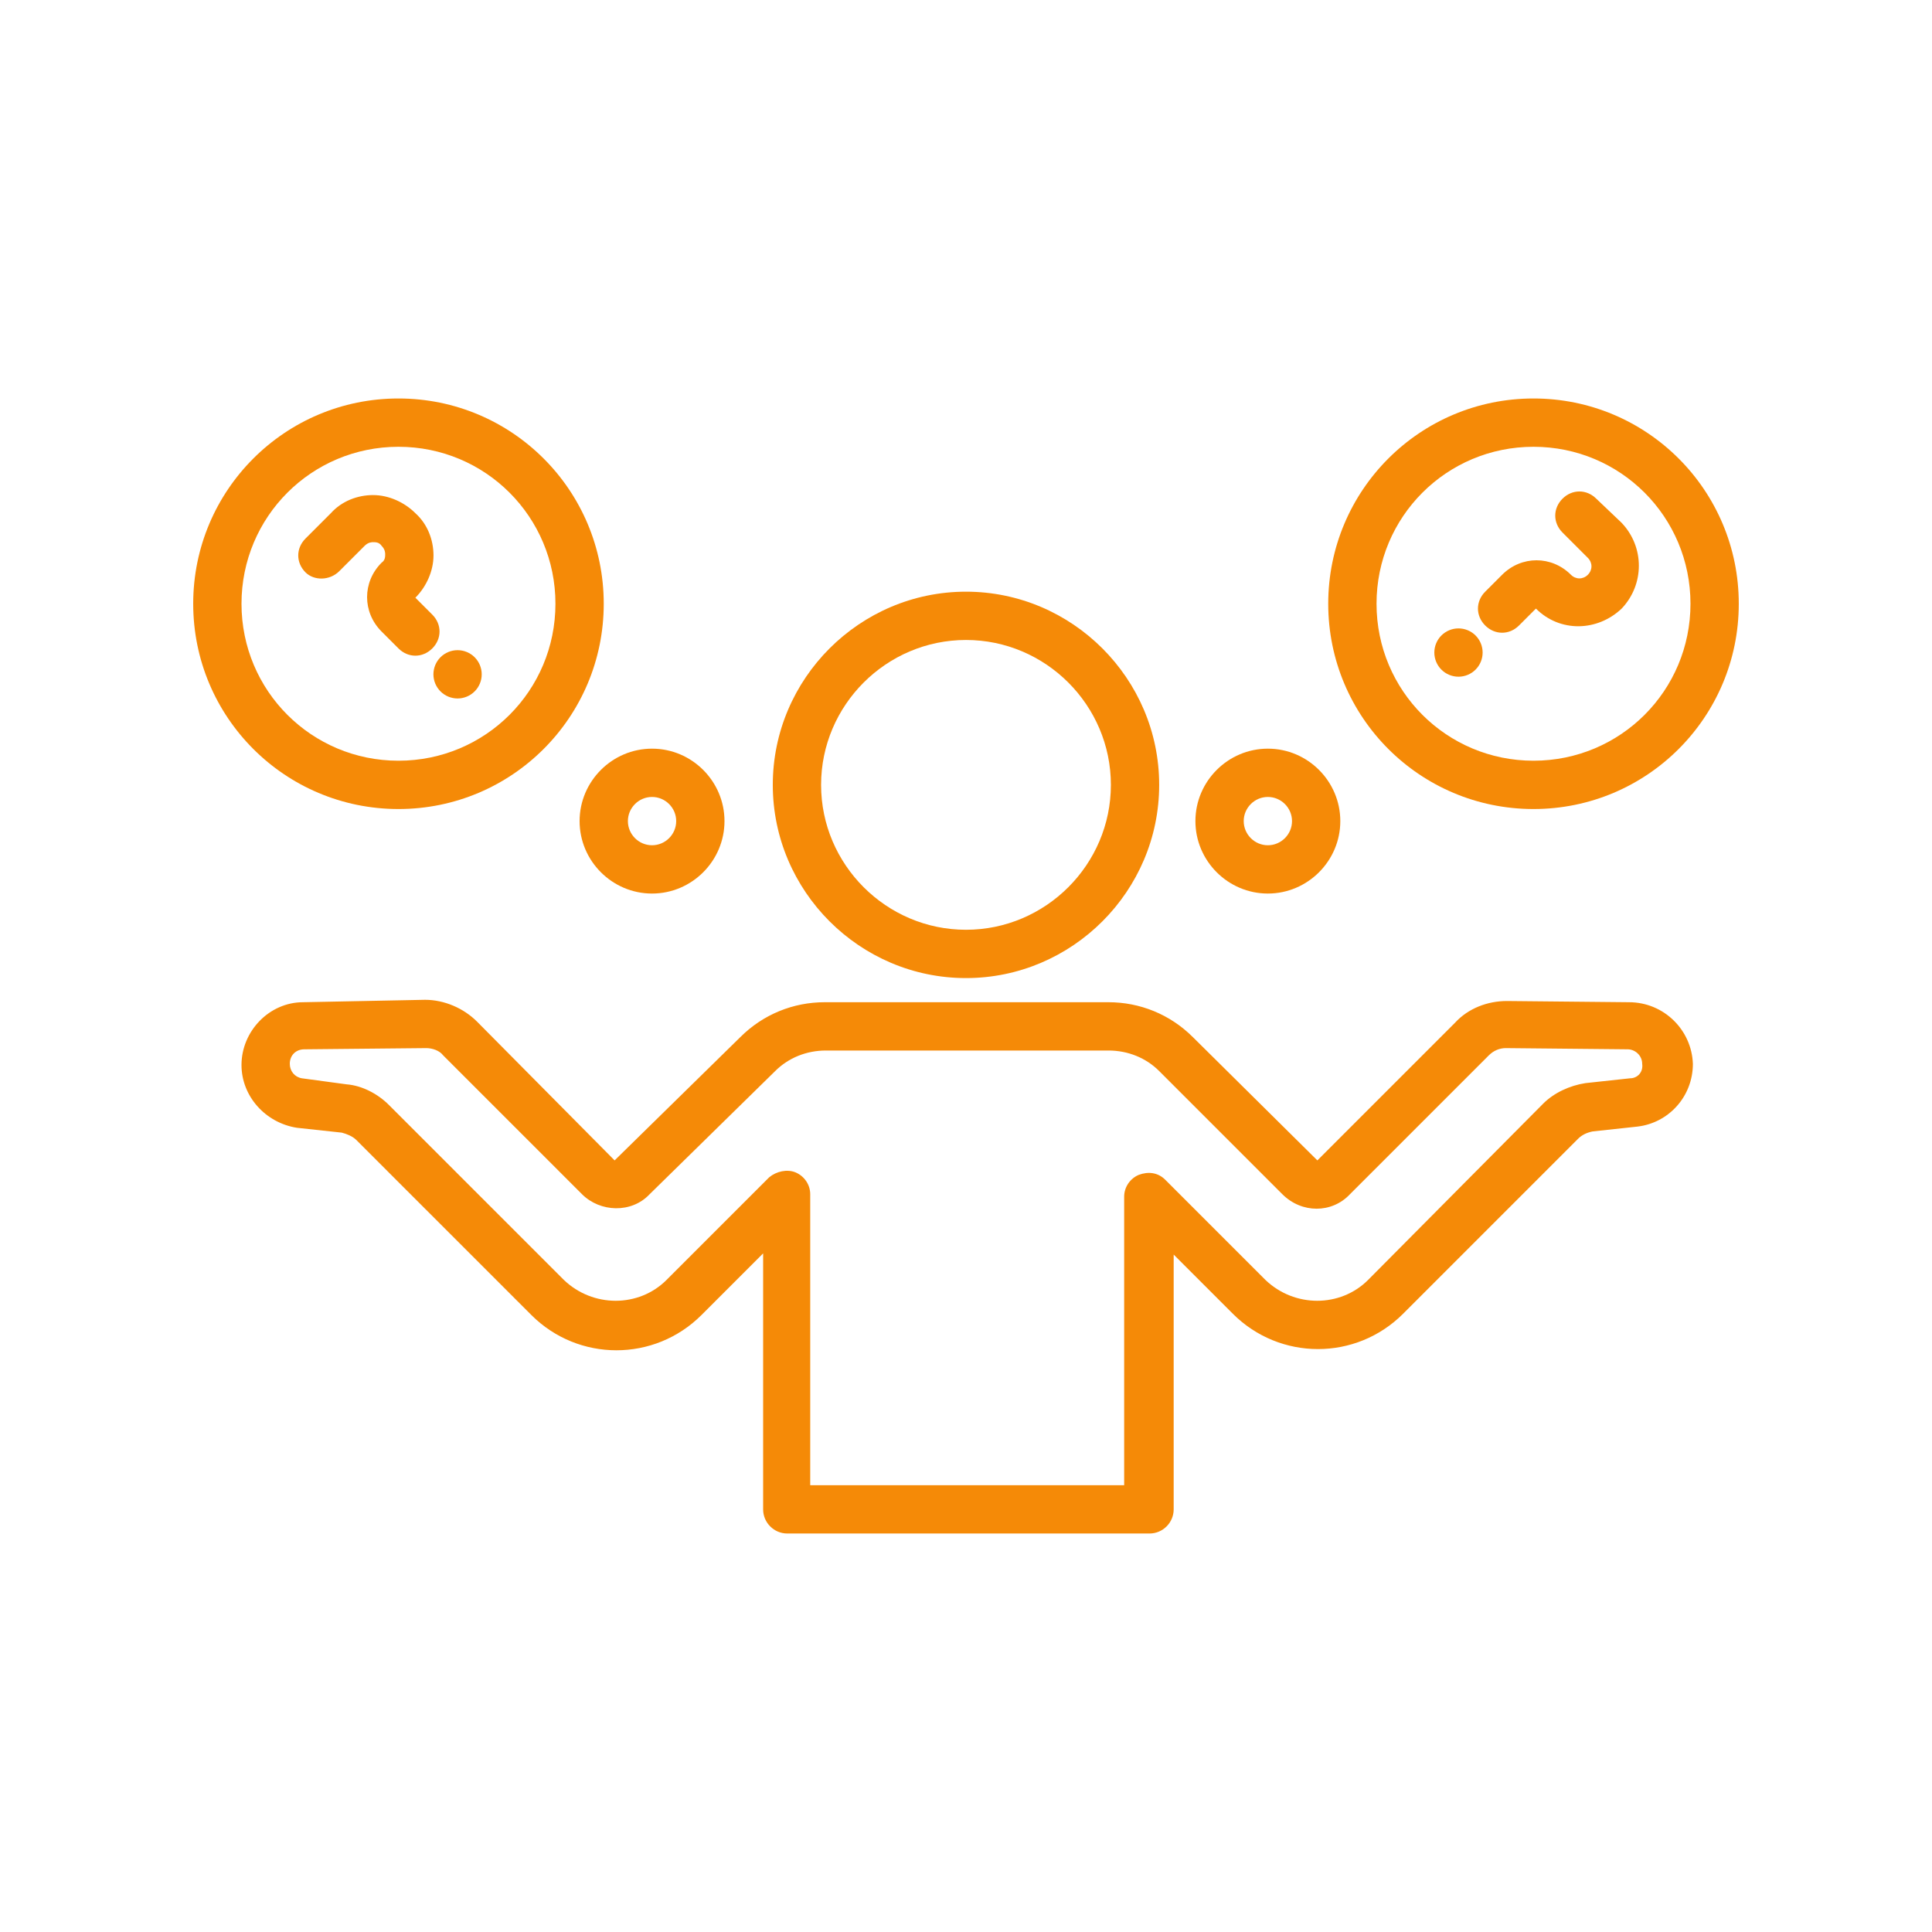 <svg xmlns="http://www.w3.org/2000/svg" xmlns:xlink="http://www.w3.org/1999/xlink" width="1024" zoomAndPan="magnify" viewBox="0 0 768 768" height="1024" preserveAspectRatio="xMidYMid meet" version="1.0"><defs><clipPath id="2567120d0a"><path d="M 96 397 L 673 397 L 673 609.707 L 96 609.707 Z M 96 397 " clip-rule="nonzero"/></clipPath><clipPath id="e8614d3482"><path d="M 76.801 158.207 L 240 158.207 L 240 322 L 76.801 322 Z M 76.801 158.207 " clip-rule="nonzero"/></clipPath><clipPath id="4e8ba5bcd2"><path d="M 527 158.207 L 691.051 158.207 L 691.051 322 L 527 322 Z M 527 158.207 " clip-rule="nonzero"/></clipPath></defs><g clip-path="url(#2567120d0a)"><path fill="#f58a07" d="M 647.512 398.398 L 599.031 397.918 C 591.352 397.918 583.672 400.797 578.391 406.559 L 523.672 461.277 L 474.234 412.32 C 465.113 403.199 453.113 398.398 440.633 398.398 L 327.836 398.398 C 315.355 398.398 303.355 403.199 294.238 412.32 L 244.316 461.277 L 189.598 406.078 C 184.316 400.797 176.637 397.438 168.957 397.438 L 120.48 398.398 C 107.039 398.398 96 409.918 96 423.359 C 96 435.84 105.598 446.398 118.078 448.316 L 135.84 450.238 C 137.758 450.719 140.16 451.68 141.598 453.117 L 211.199 522.719 C 229.918 541.438 260.156 541.438 278.875 522.719 L 303.355 498.238 L 303.355 599.996 C 303.355 605.277 307.676 609.594 312.957 609.594 L 456.953 609.594 C 462.234 609.594 466.555 605.277 466.555 599.996 L 466.555 498.719 L 490.074 522.238 C 508.793 540.957 539.031 540.957 557.754 522.238 L 627.352 452.637 C 628.793 451.199 630.711 450.238 633.113 449.758 L 650.871 447.84 C 663.352 446.398 672.949 435.84 672.949 422.879 C 672.473 409.438 661.43 398.398 647.512 398.398 Z M 647.992 428.637 L 630.23 430.559 C 623.992 431.52 617.75 434.398 613.434 438.719 L 543.832 508.797 C 532.793 519.836 514.555 519.836 503.035 508.797 L 463.195 468.957 C 460.312 466.078 456.473 465.598 452.633 467.039 C 449.273 468.477 446.875 471.836 446.875 475.676 L 446.875 590.395 L 322.078 590.395 L 322.078 474.719 C 322.078 470.879 319.676 467.52 316.316 466.078 C 312.957 464.637 308.637 465.598 305.758 467.996 L 264.957 508.797 C 253.918 519.836 235.676 519.836 224.156 508.797 L 154.559 439.199 C 150.238 434.879 144 431.52 137.758 431.039 L 120 428.637 C 117.121 428.16 115.199 425.758 115.199 422.879 C 115.199 419.52 117.598 417.117 120.961 417.117 L 169.438 416.637 C 171.84 416.637 174.719 417.598 176.16 419.52 L 231.359 474.719 C 238.559 481.918 251.039 482.398 258.238 474.719 L 308.156 425.758 C 313.438 420.48 320.637 417.598 328.316 417.598 L 440.633 417.598 C 448.312 417.598 455.516 420.48 460.793 425.758 L 509.754 474.719 C 517.434 482.398 529.434 482.398 536.633 474.719 L 591.832 419.52 C 593.754 417.598 596.152 416.637 598.551 416.637 L 647.031 417.117 C 649.91 417.117 652.793 419.52 652.793 422.879 C 653.27 426.238 650.871 428.637 647.992 428.637 Z M 647.992 428.637 " fill-opacity="1" fill-rule="nonzero"/></g><path fill="#f58a07" d="M 383.996 388.801 C 426.234 388.801 460.793 354.238 460.793 312 C 460.793 269.762 426.234 235.203 383.996 235.203 C 341.758 235.203 307.195 269.762 307.195 312 C 307.195 354.238 341.758 388.801 383.996 388.801 Z M 383.996 254.402 C 415.676 254.402 441.594 280.32 441.594 312 C 441.594 343.68 415.676 369.598 383.996 369.598 C 352.316 369.598 326.395 343.68 326.395 312 C 326.395 280.32 352.316 254.402 383.996 254.402 Z M 383.996 254.402 " fill-opacity="1" fill-rule="nonzero"/><g clip-path="url(#e8614d3482)"><path fill="#f58a07" d="M 158.398 321.602 C 203.52 321.602 239.996 285.121 239.996 240 C 239.996 194.883 203.52 158.402 158.398 158.402 C 113.281 158.402 76.801 194.883 76.801 240 C 76.801 285.121 113.281 321.602 158.398 321.602 Z M 158.398 177.602 C 192.957 177.602 220.797 205.441 220.797 240 C 220.797 274.562 192.957 302.398 158.398 302.398 C 123.84 302.398 96 274.562 96 240 C 96 205.441 123.84 177.602 158.398 177.602 Z M 158.398 177.602 " fill-opacity="1" fill-rule="nonzero"/></g><g clip-path="url(#4e8ba5bcd2)"><path fill="#f58a07" d="M 609.594 158.402 C 564.473 158.402 527.992 194.883 527.992 240 C 527.992 285.121 564.473 321.602 609.594 321.602 C 654.711 321.602 691.191 285.121 691.191 240 C 691.191 194.883 654.711 158.402 609.594 158.402 Z M 609.594 302.398 C 575.031 302.398 547.191 274.562 547.191 240 C 547.191 205.441 575.031 177.602 609.594 177.602 C 644.152 177.602 671.992 205.441 671.992 240 C 671.992 274.562 644.152 302.398 609.594 302.398 Z M 609.594 302.398 " fill-opacity="1" fill-rule="nonzero"/></g><path fill="#f58a07" d="M 634.551 198.242 C 630.711 194.402 624.953 194.402 621.113 198.242 C 617.273 202.082 617.273 207.84 621.113 211.684 L 631.191 221.762 C 633.113 223.68 633.113 226.562 631.191 228.48 C 629.273 230.402 626.391 230.402 624.473 228.48 C 616.793 220.801 604.793 220.801 597.113 228.48 L 590.391 235.203 C 586.551 239.043 586.551 244.801 590.391 248.641 C 592.312 250.562 594.711 251.52 597.113 251.52 C 599.512 251.52 601.91 250.562 603.832 248.641 L 610.551 241.922 C 620.152 251.52 635.031 251.043 644.633 241.922 C 653.75 232.32 653.75 217.441 644.633 207.84 Z M 634.551 198.242 " fill-opacity="1" fill-rule="nonzero"/><path fill="#f58a07" d="M 586.555 252.609 C 587 253.055 587.398 253.543 587.75 254.066 C 588.098 254.59 588.395 255.145 588.637 255.727 C 588.879 256.309 589.059 256.906 589.184 257.527 C 589.305 258.145 589.367 258.77 589.367 259.398 C 589.367 260.027 589.305 260.652 589.184 261.273 C 589.059 261.891 588.879 262.488 588.637 263.074 C 588.395 263.656 588.098 264.207 587.75 264.73 C 587.398 265.258 587 265.742 586.555 266.188 C 586.109 266.633 585.625 267.031 585.102 267.379 C 584.578 267.73 584.023 268.027 583.441 268.27 C 582.859 268.508 582.258 268.691 581.641 268.812 C 581.023 268.938 580.398 269 579.766 269 C 579.137 269 578.512 268.938 577.895 268.812 C 577.277 268.691 576.676 268.508 576.094 268.27 C 575.512 268.027 574.957 267.73 574.434 267.383 C 573.91 267.031 573.426 266.633 572.98 266.188 C 572.535 265.742 572.137 265.258 571.785 264.734 C 571.434 264.207 571.141 263.656 570.898 263.074 C 570.656 262.492 570.477 261.891 570.352 261.273 C 570.23 260.652 570.168 260.031 570.168 259.398 C 570.168 258.77 570.23 258.145 570.352 257.527 C 570.477 256.906 570.656 256.309 570.898 255.727 C 571.141 255.145 571.434 254.59 571.785 254.066 C 572.137 253.543 572.535 253.055 572.98 252.609 C 573.426 252.164 573.91 251.766 574.434 251.418 C 574.957 251.066 575.512 250.77 576.094 250.531 C 576.676 250.289 577.277 250.105 577.895 249.984 C 578.512 249.859 579.137 249.801 579.766 249.801 C 580.398 249.801 581.023 249.859 581.641 249.984 C 582.258 250.105 582.859 250.289 583.441 250.531 C 584.023 250.77 584.578 251.066 585.102 251.418 C 585.625 251.766 586.109 252.164 586.555 252.609 Z M 586.555 252.609 " fill-opacity="1" fill-rule="nonzero"/><path fill="#f58a07" d="M 134.879 227.043 L 144.957 216.961 C 146.398 215.523 147.84 215.523 148.32 215.523 C 149.277 215.523 150.719 215.523 151.68 216.961 C 153.117 218.402 153.117 219.84 153.117 220.32 C 153.117 221.281 153.117 222.723 151.68 223.68 C 144 231.363 144 243.359 151.68 251.043 L 158.398 257.762 C 160.32 259.68 162.719 260.641 165.117 260.641 C 167.52 260.641 169.918 259.68 171.84 257.762 C 175.68 253.922 175.68 248.16 171.84 244.32 L 165.117 237.602 C 169.438 233.281 172.32 227.043 172.32 220.801 C 172.32 214.562 169.918 208.32 165.117 204 C 160.797 199.684 154.559 196.801 148.32 196.801 C 142.078 196.801 135.84 199.203 131.52 204 L 121.438 214.082 C 117.598 217.922 117.598 223.68 121.438 227.52 C 124.801 230.883 131.039 230.883 134.879 227.043 Z M 134.879 227.043 " fill-opacity="1" fill-rule="nonzero"/><path fill="#f58a07" d="M 188.68 261.262 C 189.125 261.707 189.523 262.195 189.871 262.719 C 190.223 263.242 190.52 263.797 190.758 264.379 C 191 264.961 191.184 265.559 191.305 266.18 C 191.43 266.797 191.488 267.422 191.488 268.051 C 191.488 268.68 191.43 269.305 191.305 269.926 C 191.184 270.543 191 271.141 190.758 271.727 C 190.52 272.309 190.223 272.859 189.871 273.383 C 189.523 273.91 189.125 274.395 188.68 274.84 C 188.234 275.285 187.746 275.684 187.223 276.031 C 186.699 276.383 186.145 276.68 185.562 276.922 C 184.98 277.16 184.383 277.344 183.762 277.465 C 183.145 277.59 182.52 277.652 181.891 277.652 C 181.262 277.652 180.637 277.59 180.016 277.465 C 179.398 277.344 178.801 277.16 178.215 276.922 C 177.633 276.68 177.082 276.383 176.559 276.035 C 176.031 275.684 175.547 275.285 175.102 274.84 C 174.656 274.395 174.258 273.91 173.91 273.387 C 173.559 272.859 173.262 272.309 173.02 271.727 C 172.781 271.145 172.598 270.543 172.477 269.926 C 172.352 269.305 172.289 268.684 172.289 268.051 C 172.289 267.422 172.352 266.797 172.477 266.18 C 172.598 265.559 172.781 264.961 173.02 264.379 C 173.262 263.797 173.559 263.242 173.906 262.719 C 174.258 262.195 174.656 261.711 175.102 261.262 C 175.547 260.816 176.031 260.418 176.559 260.07 C 177.082 259.719 177.633 259.422 178.215 259.184 C 178.797 258.941 179.398 258.758 180.016 258.637 C 180.637 258.512 181.258 258.453 181.891 258.453 C 182.52 258.453 183.145 258.512 183.762 258.637 C 184.383 258.758 184.98 258.941 185.562 259.184 C 186.145 259.422 186.699 259.719 187.223 260.07 C 187.746 260.418 188.234 260.816 188.68 261.262 Z M 188.68 261.262 " fill-opacity="1" fill-rule="nonzero"/><path fill="#f58a07" d="M 259.195 297.602 C 243.359 297.602 230.398 310.559 230.398 326.398 C 230.398 342.238 243.359 355.199 259.195 355.199 C 275.035 355.199 287.996 342.238 287.996 326.398 C 287.996 310.559 275.035 297.602 259.195 297.602 Z M 259.195 336 C 253.918 336 249.598 331.68 249.598 326.398 C 249.598 321.121 253.918 316.801 259.195 316.801 C 264.477 316.801 268.797 321.121 268.797 326.398 C 268.797 331.68 264.477 336 259.195 336 Z M 259.195 336 " fill-opacity="1" fill-rule="nonzero"/><path fill="#f58a07" d="M 475.195 326.398 C 475.195 342.238 488.152 355.199 503.992 355.199 C 519.832 355.199 532.793 342.238 532.793 326.398 C 532.793 310.559 519.832 297.602 503.992 297.602 C 488.152 297.602 475.195 310.559 475.195 326.398 Z M 503.992 316.801 C 509.273 316.801 513.594 321.121 513.594 326.398 C 513.594 331.68 509.273 336 503.992 336 C 498.715 336 494.395 331.68 494.395 326.398 C 494.395 321.121 498.715 316.801 503.992 316.801 Z M 503.992 316.801 " fill-opacity="1" fill-rule="nonzero"/></svg>